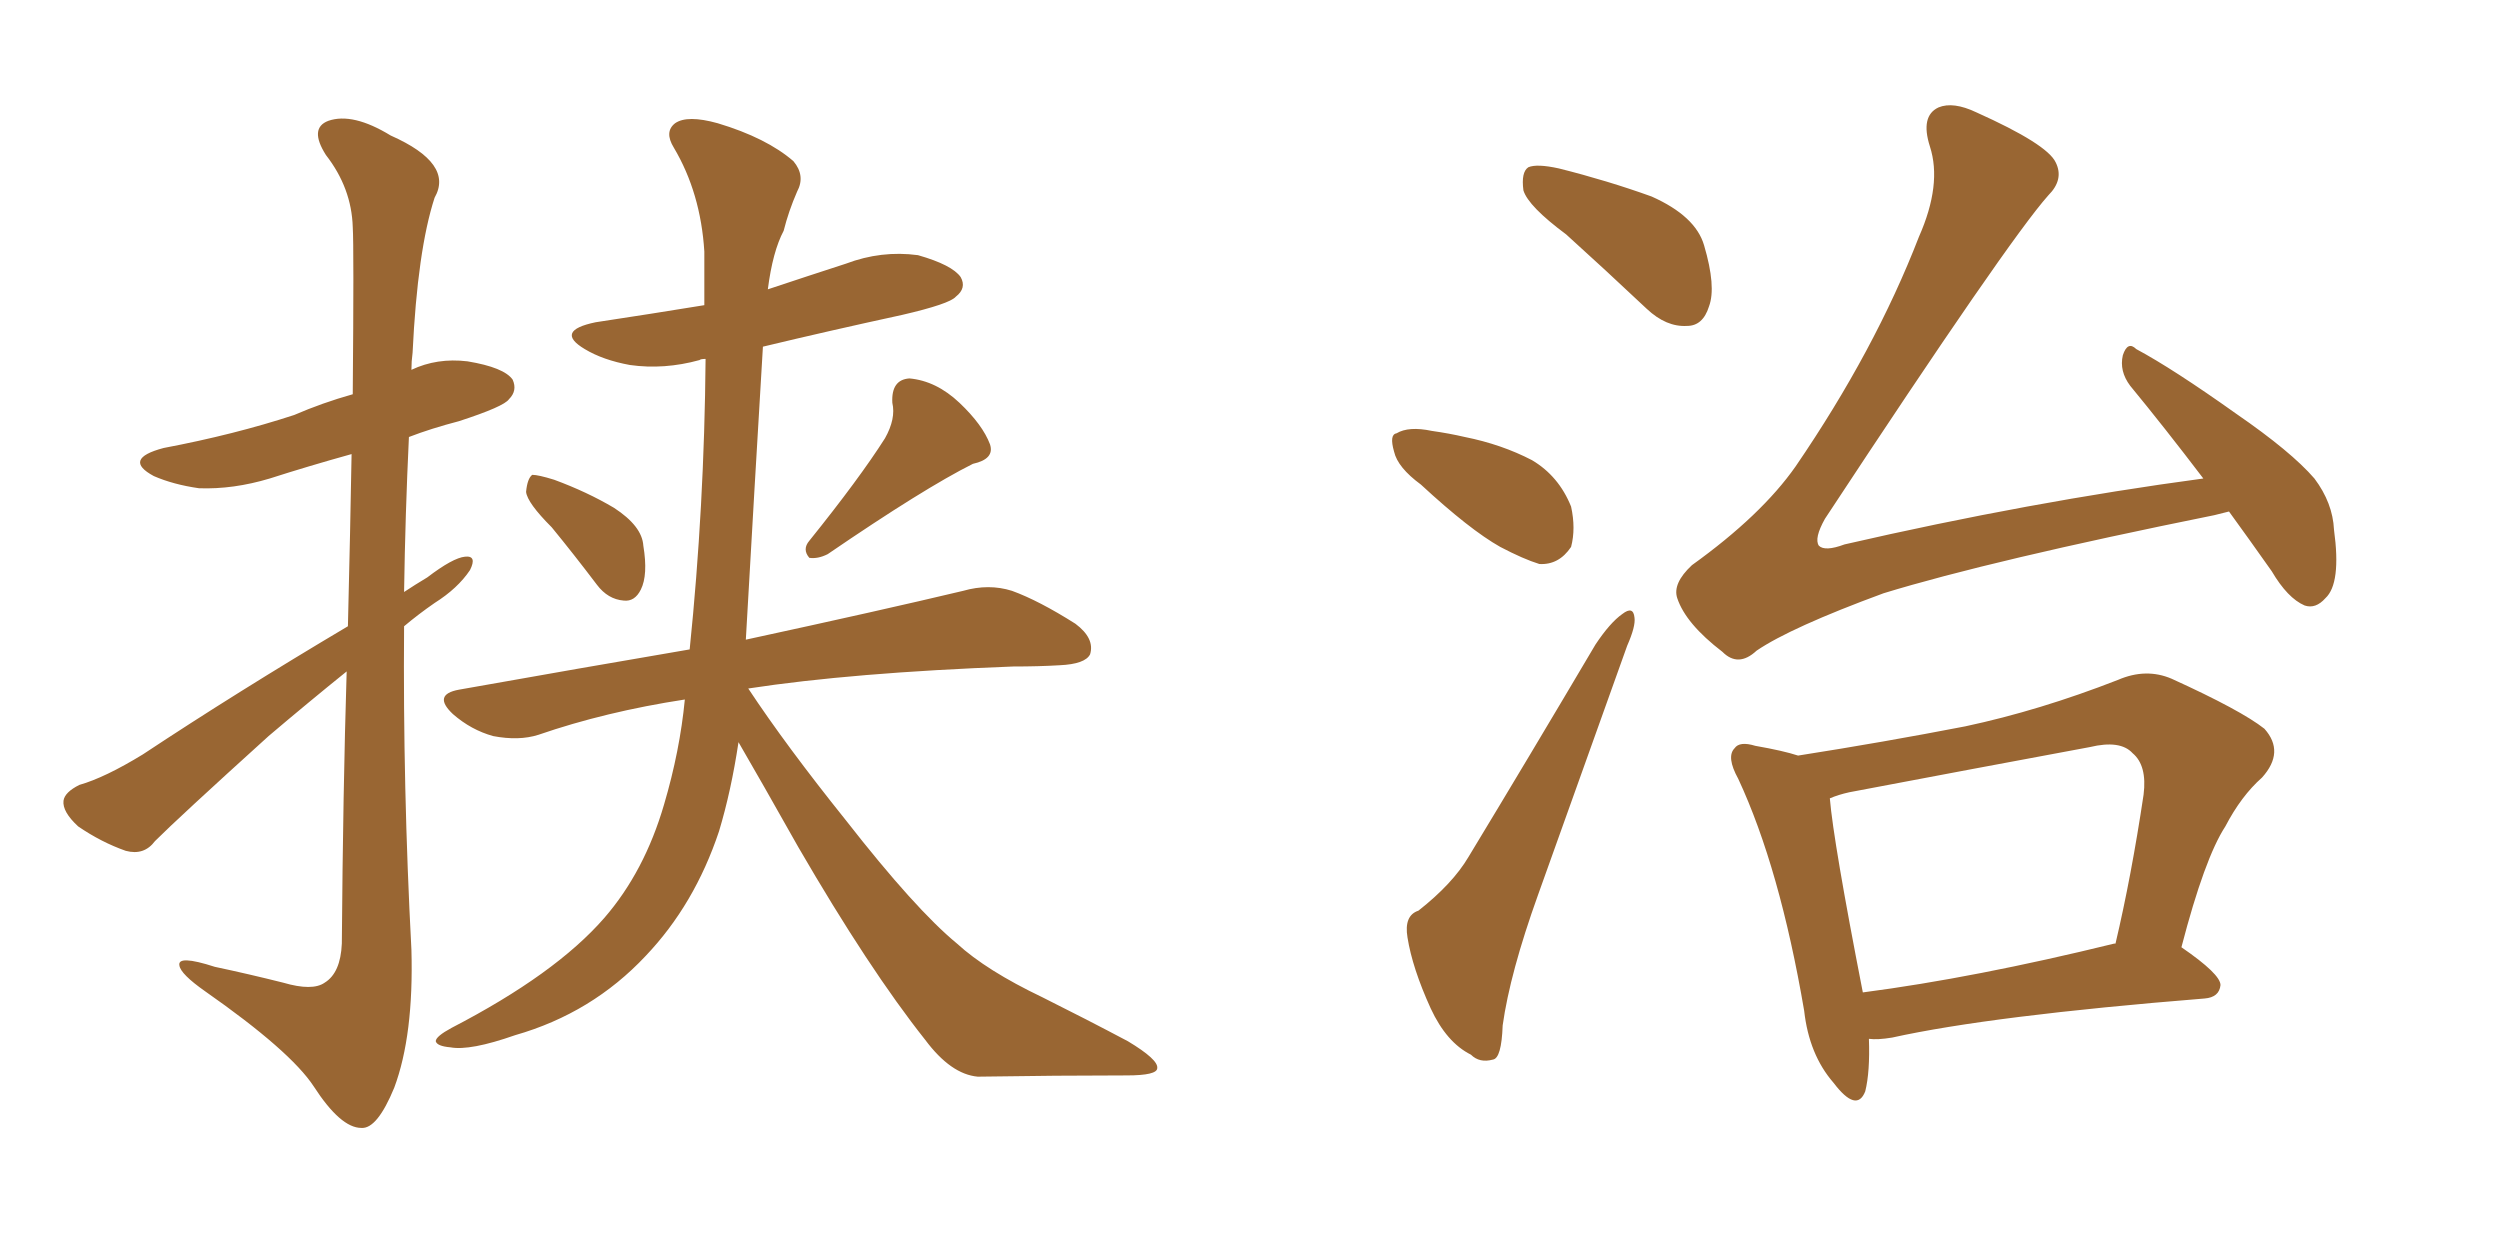 <svg xmlns="http://www.w3.org/2000/svg" xmlns:xlink="http://www.w3.org/1999/xlink" width="300" height="150"><path fill="#996633" padding="10" d="M41.75 75.15L41.75 75.15Q42.04 63.28 42.19 54.49L42.19 54.49Q36.91 55.96 32.37 57.42L32.37 57.42Q27.98 58.74 23.88 58.59L23.88 58.59Q20.80 58.15 18.46 57.13L18.46 57.13Q14.65 55.08 19.63 53.76L19.63 53.76Q28.13 52.15 35.30 49.80L35.30 49.80Q38.67 48.34 42.33 47.31L42.33 47.31Q42.48 29.59 42.33 27.25L42.33 27.25Q42.19 22.56 39.11 18.60L39.11 18.60Q37.06 15.38 39.40 14.50L39.40 14.50Q42.33 13.48 46.88 16.26L46.88 16.26Q54.49 19.63 52.15 23.73L52.15 23.73Q50.10 30.03 49.51 42.33L49.51 42.33Q49.37 43.36 49.37 44.38L49.37 44.38Q52.44 42.92 56.10 43.36L56.10 43.36Q60.50 44.09 61.52 45.56L61.52 45.56Q62.11 46.88 61.08 47.90L61.08 47.90Q60.50 48.78 55.08 50.54L55.08 50.54Q51.71 51.42 49.07 52.44L49.07 52.44Q48.63 61.67 48.49 71.04L48.49 71.04Q49.80 70.17 51.27 69.29L51.27 69.29Q54.35 66.94 55.81 66.80L55.81 66.80Q57.28 66.65 56.40 68.41L56.40 68.41Q54.93 70.61 52.15 72.36L52.15 72.36Q50.24 73.68 48.49 75.15L48.49 75.15Q48.34 94.48 49.37 113.96L49.37 113.96Q49.66 124.22 47.31 130.52L47.31 130.52Q45.26 135.50 43.36 135.35L43.36 135.35Q40.87 135.35 37.65 130.37L37.65 130.37Q34.86 126.12 24.61 118.95L24.61 118.95Q21.68 116.89 21.53 115.87L21.53 115.87Q21.24 114.55 25.78 116.02L25.78 116.02Q29.88 116.89 33.98 117.92L33.98 117.92Q37.50 118.95 38.96 117.92L38.96 117.92Q40.87 116.75 41.02 113.23L41.02 113.23Q41.16 94.78 41.60 80.57L41.60 80.57Q37.06 84.23 32.23 88.33L32.23 88.33Q21.39 98.14 18.60 100.93L18.60 100.93Q17.29 102.69 15.09 102.10L15.09 102.10Q12.16 101.07 9.38 99.17L9.38 99.17Q7.47 97.41 7.62 96.09L7.62 96.09Q7.76 95.07 9.52 94.19L9.52 94.19Q12.60 93.31 17.14 90.53L17.14 90.53Q28.42 83.06 41.75 75.15ZM66.21 63.28L66.21 63.28Q63.28 60.35 63.13 59.03L63.13 59.03Q63.28 57.42 63.87 56.98L63.87 56.98Q64.60 56.98 66.50 57.57L66.50 57.57Q70.46 59.03 73.68 60.94L73.68 60.94Q77.05 63.13 77.20 65.48L77.20 65.48Q77.78 68.99 76.90 70.75L76.90 70.75Q76.17 72.22 74.85 72.07L74.85 72.07Q72.95 71.92 71.63 70.17L71.63 70.17Q68.85 66.50 66.21 63.28ZM106.20 52.59L106.20 52.59Q107.52 50.24 107.08 48.34L107.08 48.34Q106.93 45.56 109.13 45.41L109.13 45.41Q112.35 45.70 115.14 48.34L115.14 48.34Q117.92 50.98 118.80 53.32L118.80 53.32Q119.38 55.08 116.75 55.66L116.75 55.66Q110.89 58.59 99.32 66.50L99.32 66.50Q98.14 67.09 97.12 66.94L97.12 66.94Q96.24 65.92 97.12 64.89L97.12 64.89Q103.13 57.42 106.20 52.59ZM82.18 83.94L82.18 83.94L82.18 83.94Q72.66 85.40 64.60 88.18L64.60 88.18Q62.26 88.92 59.18 88.33L59.18 88.33Q56.54 87.60 54.35 85.69L54.35 85.69Q51.86 83.35 55.08 82.76L55.08 82.76Q69.87 80.13 82.76 77.93L82.76 77.93Q84.52 60.79 84.67 43.07L84.67 43.07Q84.08 43.07 83.94 43.21L83.94 43.21Q79.69 44.38 75.59 43.80L75.59 43.80Q72.36 43.21 70.17 41.89L70.17 41.89Q66.50 39.70 71.48 38.67L71.48 38.67Q78.22 37.65 84.52 36.62L84.52 36.62Q84.52 33.40 84.52 30.18L84.52 30.18Q84.08 23.14 80.86 17.72L80.86 17.72Q79.69 15.82 81.01 14.79L81.01 14.79Q82.47 13.77 86.13 14.79L86.13 14.79Q91.99 16.55 95.21 19.34L95.21 19.34Q96.68 21.09 95.65 23.00L95.65 23.00Q94.63 25.34 94.04 27.69L94.04 27.69Q92.72 30.18 92.14 34.72L92.14 34.72Q96.97 33.11 101.51 31.64L101.51 31.64Q105.76 30.03 110.16 30.62L110.16 30.62Q114.26 31.79 115.28 33.25L115.28 33.25Q116.02 34.57 114.70 35.60L114.70 35.60Q113.96 36.47 108.25 37.79L108.25 37.79Q99.46 39.70 91.55 41.60L91.55 41.60Q90.53 58.59 89.50 76.76L89.50 76.76Q105.76 73.24 115.58 70.90L115.58 70.90Q118.65 70.02 121.44 70.90L121.44 70.90Q124.66 72.07 129.05 74.85L129.05 74.85Q131.40 76.61 130.81 78.52L130.81 78.52Q130.22 79.69 127.15 79.83L127.15 79.83Q124.66 79.98 121.58 79.98L121.58 79.98Q102.25 80.71 89.79 82.62L89.79 82.62Q94.34 89.50 101.51 98.44L101.51 98.44Q109.86 109.13 114.84 113.23L114.84 113.23Q118.36 116.46 125.10 119.68L125.10 119.68Q130.37 122.31 135.35 124.95L135.35 124.95Q139.01 127.15 138.87 128.17L138.87 128.17Q138.87 129.05 135.21 129.05L135.21 129.05Q127.00 129.05 117.33 129.20L117.33 129.20Q114.11 128.91 111.04 124.80L111.04 124.80Q104.30 116.31 95.80 101.66L95.80 101.66Q91.26 93.60 88.62 89.06L88.62 89.06Q87.74 94.92 86.28 99.76L86.28 99.76Q83.35 108.54 77.49 114.70L77.49 114.70Q71.04 121.58 61.82 124.22L61.82 124.22Q56.40 126.12 54.05 125.68L54.05 125.68Q52.44 125.54 52.29 124.95L52.29 124.95Q52.29 124.37 54.20 123.34L54.20 123.34Q66.65 116.89 72.51 110.16L72.51 110.16Q77.34 104.59 79.69 96.53L79.69 96.53Q81.59 90.09 82.18 83.94ZM187.94 28.13L187.94 28.13Q183.40 24.76 182.81 22.85L182.81 22.85Q182.52 20.65 183.40 20.07L183.40 20.07Q184.42 19.63 187.06 20.21L187.06 20.21Q192.92 21.68 198.19 23.58L198.19 23.58Q203.47 25.93 204.49 29.44L204.49 29.44Q205.96 34.42 205.08 36.77L205.08 36.77Q204.35 39.11 202.44 39.11L202.44 39.11Q199.95 39.26 197.61 37.06L197.61 37.06Q192.48 32.23 187.94 28.13ZM170.51 58.15L170.51 58.15Q167.72 56.10 167.29 54.20L167.29 54.20Q166.70 52.15 167.58 52.00L167.58 52.00Q169.04 51.12 171.83 51.71L171.83 51.71Q173.88 52.00 175.78 52.44L175.78 52.44Q180.18 53.32 183.84 55.22L183.84 55.22Q187.06 57.13 188.53 60.79L188.53 60.79Q189.11 63.43 188.53 65.63L188.53 65.63Q187.06 67.82 184.72 67.68L184.72 67.68Q182.81 67.09 180.03 65.63L180.03 65.63Q176.37 63.57 170.51 58.15ZM170.21 109.28L170.21 109.28Q174.32 106.05 176.22 102.83L176.22 102.83Q183.40 90.97 191.46 77.34L191.46 77.34Q193.21 74.71 194.68 73.68L194.68 73.68Q196.00 72.66 196.14 74.12L196.14 74.12Q196.29 75.15 195.26 77.49L195.26 77.49Q190.28 91.41 184.57 107.37L184.57 107.37Q181.20 116.75 180.32 123.05L180.32 123.05Q180.18 127.00 179.15 127.15L179.15 127.15Q177.54 127.59 176.51 126.56L176.51 126.56Q173.58 125.10 171.68 121.00L171.68 121.00Q169.48 116.16 168.90 112.50L168.90 112.50Q168.46 109.86 170.21 109.28ZM267.48 61.38L267.48 61.38Q266.31 61.67 265.72 61.82L265.72 61.82Q238.92 67.24 226.03 71.19L226.03 71.19Q214.89 75.29 210.79 78.08L210.79 78.08Q208.59 80.13 206.69 78.22L206.69 78.22Q202.29 74.85 201.27 71.78L201.27 71.78Q200.68 70.02 203.03 67.82L203.03 67.82Q211.38 61.82 215.48 55.96L215.48 55.96Q225 42.04 230.27 28.42L230.27 28.42Q233.06 22.12 231.59 17.58L231.59 17.58Q230.42 13.92 232.62 12.89L232.62 12.89Q234.38 12.16 237.16 13.48L237.16 13.48Q245.65 17.29 246.68 19.48L246.68 19.48Q247.71 21.53 245.80 23.44L245.80 23.44Q240.97 28.86 218.99 62.26L218.99 62.26Q217.68 64.60 218.26 65.48L218.26 65.48Q218.99 66.21 221.34 65.33L221.34 65.33Q243.60 60.21 264.40 57.42L264.40 57.42Q259.72 51.27 255.62 46.29L255.62 46.29Q254.30 44.53 254.74 42.63L254.74 42.63Q255.32 40.87 256.35 41.89L256.35 41.89Q260.74 44.24 268.36 49.66L268.36 49.66Q274.95 54.20 277.73 57.42L277.73 57.42Q279.93 60.35 280.08 63.57L280.08 63.57Q280.96 70.02 279.05 71.78L279.05 71.78Q277.88 73.10 276.56 72.66L276.56 72.66Q274.51 71.78 272.61 68.55L272.61 68.55Q269.82 64.60 267.48 61.38ZM224.27 124.66L224.27 124.66Q224.41 128.61 223.83 130.96L223.83 130.96Q222.80 133.59 220.02 129.93L220.02 129.93Q217.09 126.56 216.50 121.29L216.50 121.29Q213.57 104.15 208.59 93.46L208.59 93.46Q207.13 90.82 208.15 89.79L208.15 89.79Q208.74 88.92 210.64 89.50L210.64 89.50Q214.01 90.09 215.77 90.67L215.77 90.67Q226.03 89.06 235.84 87.16L235.84 87.16Q244.78 85.25 254.15 81.59L254.15 81.59Q257.52 80.13 260.60 81.45L260.60 81.45Q268.95 85.25 271.73 87.45L271.73 87.45Q274.22 90.23 271.44 93.31L271.44 93.31Q268.95 95.51 267.04 99.17L267.04 99.17Q264.55 102.98 261.77 113.67L261.77 113.67Q266.46 116.89 266.46 118.21L266.46 118.21Q266.31 119.68 264.55 119.82L264.55 119.82Q238.92 121.88 227.05 124.51L227.05 124.51Q225.29 124.80 224.27 124.66ZM253.71 113.23L253.71 113.23L253.71 113.23Q253.71 113.23 253.86 113.23L253.86 113.23Q255.76 105.18 257.23 95.36L257.23 95.36Q257.67 91.85 255.91 90.38L255.91 90.38Q254.44 88.77 250.78 89.65L250.78 89.65Q236.57 92.29 221.92 95.07L221.92 95.07Q220.61 95.36 219.58 95.80L219.58 95.80Q220.02 101.07 223.54 119.09L223.54 119.09Q237.01 117.33 253.71 113.23Z"/></svg>